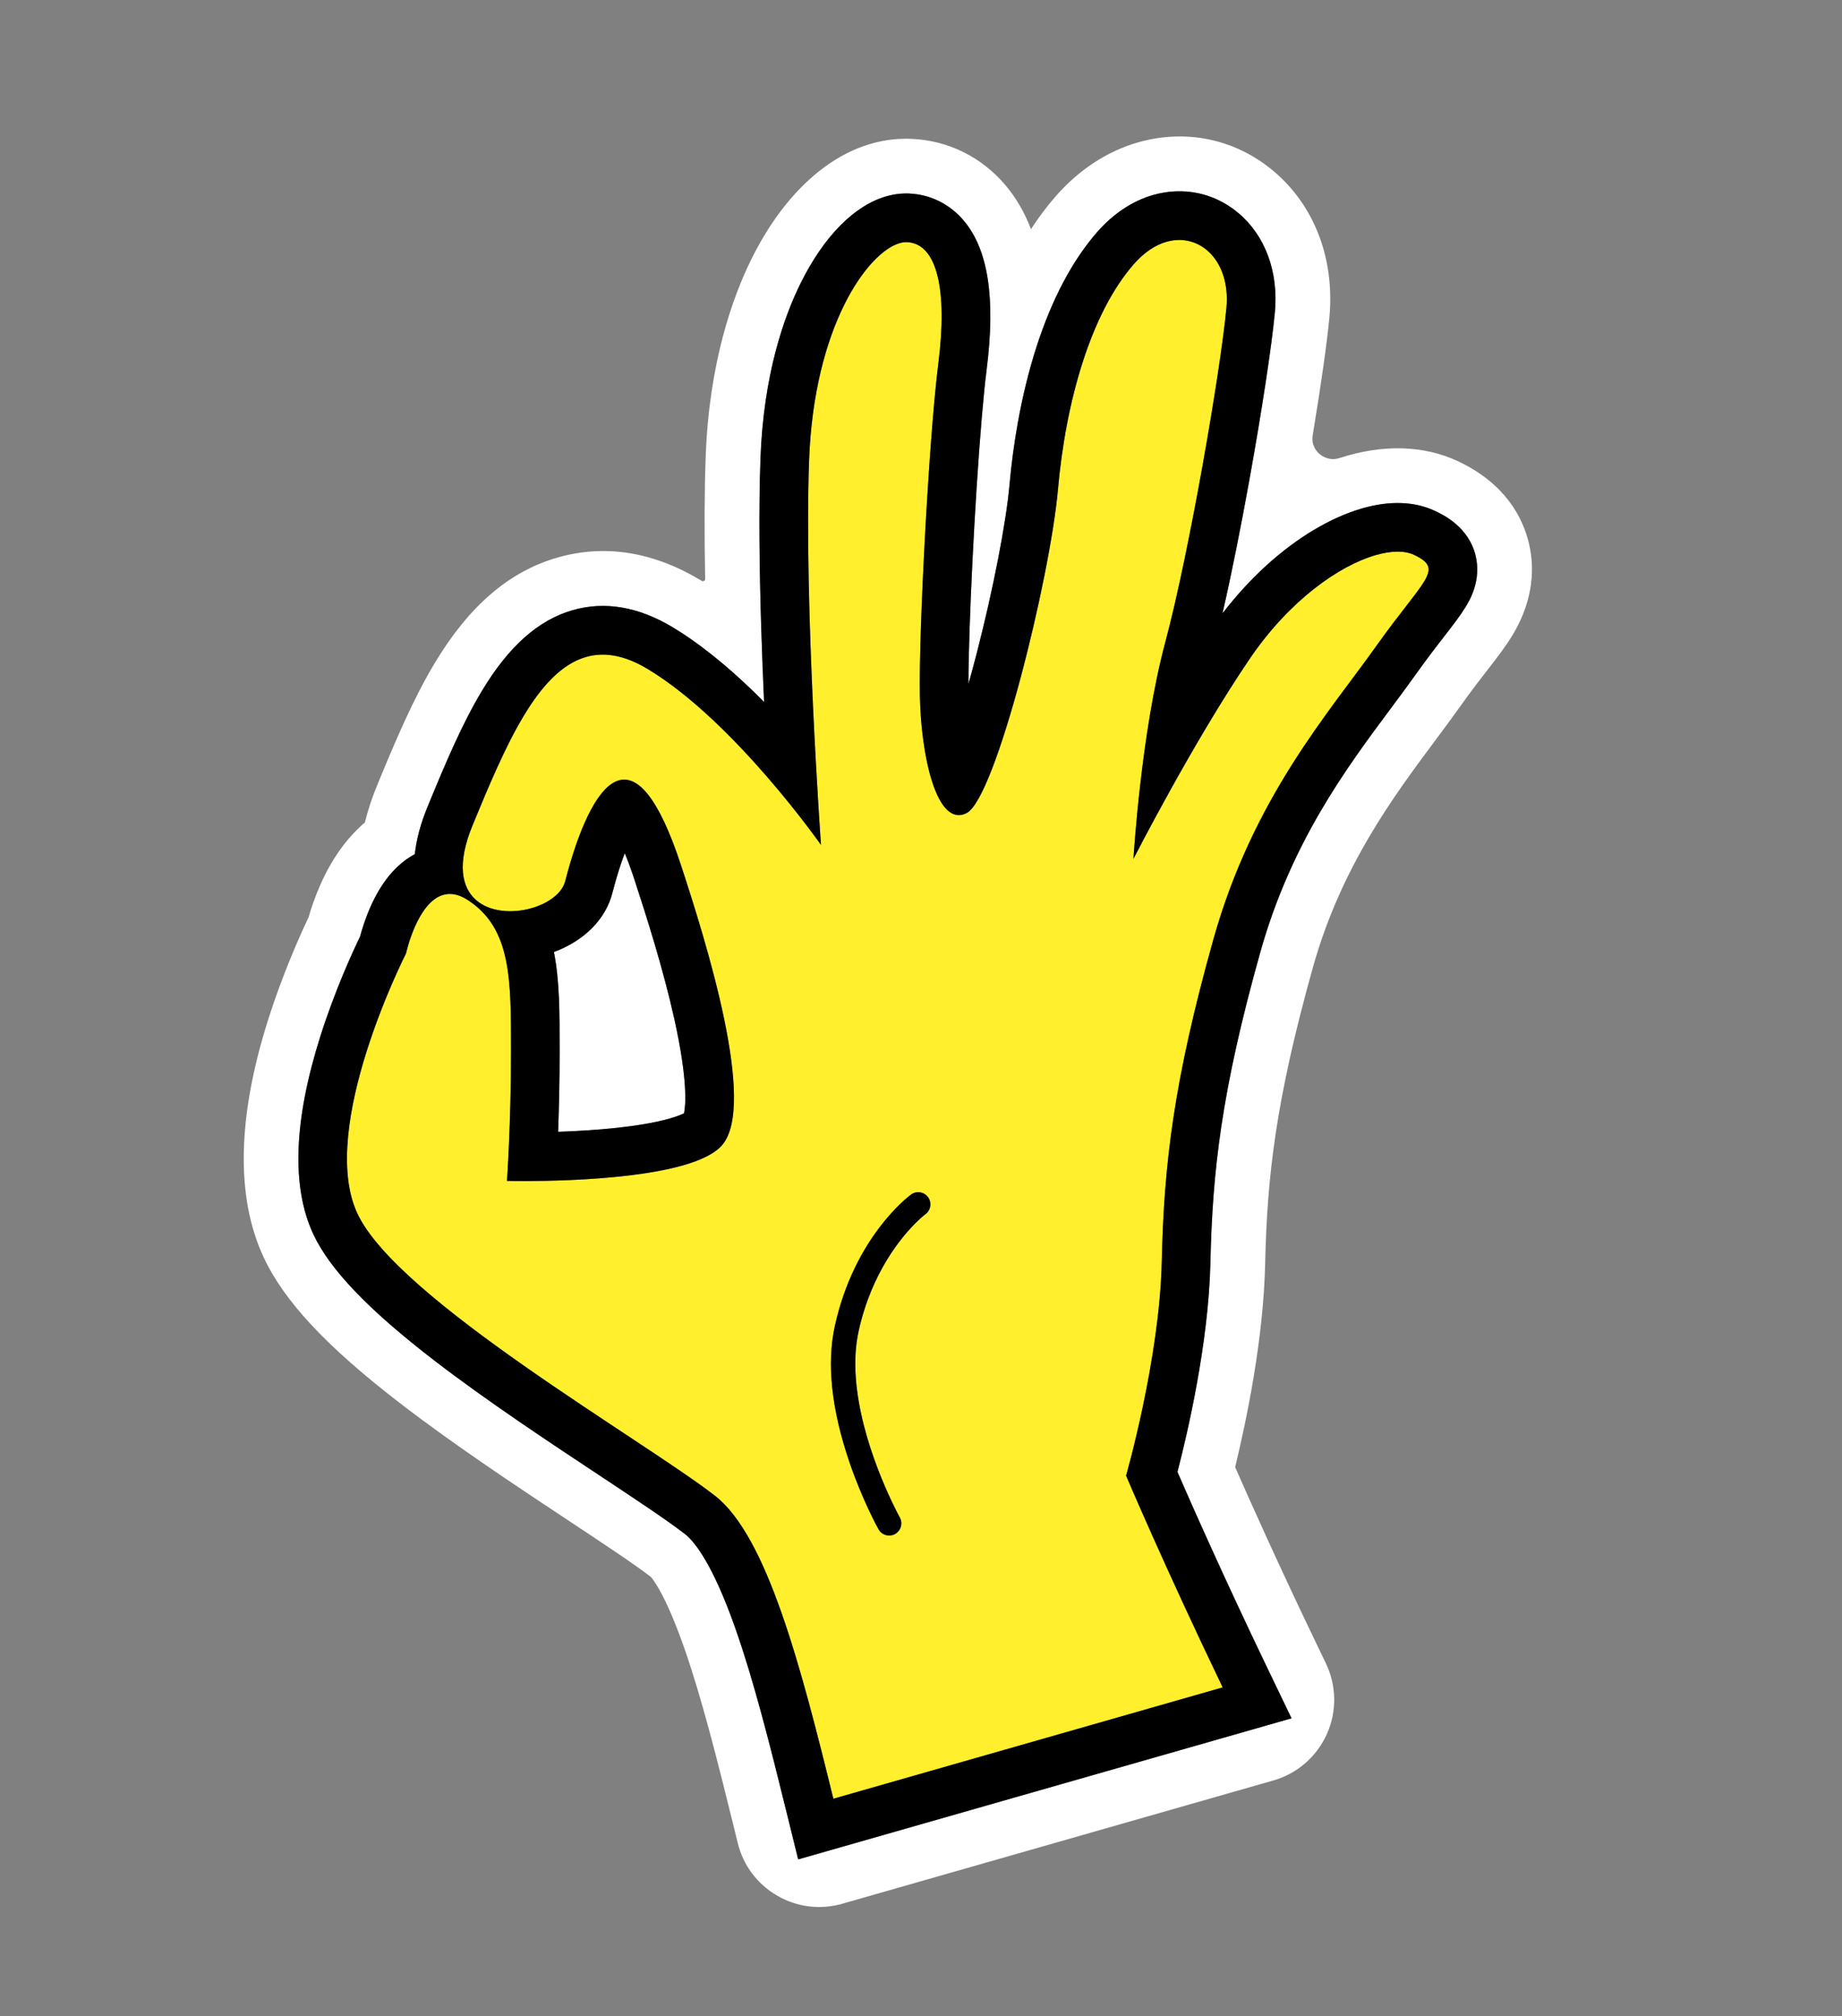 <svg xmlns="http://www.w3.org/2000/svg" width="127" height="139" viewBox="0 0 127 139" fill="none"><rect x="0" y="0" width="127" height="139" fill="#808080" stroke="none"/><g clip-path="url(#clip0_1_622)"><path d="M100.527 31.801C98.166 30.69 95.329 30.614 92.376 31.572C91.663 31.806 91.162 31.455 90.977 31.297C90.754 31.104 90.396 30.681 90.508 30C91.078 26.563 91.498 23.604 91.658 21.881C92.035 17.814 90.609 14.119 87.745 11.744C85.134 9.578 81.75 8.876 78.461 9.816C76.344 10.422 74.386 11.702 72.796 13.522C72.19 14.215 71.618 14.975 71.082 15.797C70.646 14.651 70.064 13.648 69.333 12.781C67.68 10.821 65.375 9.681 62.839 9.572C61.917 9.532 60.986 9.644 60.069 9.906C56.823 10.835 53.891 13.657 51.812 17.855C50.502 20.5 48.89 25.015 48.654 31.496C48.569 33.846 48.556 36.681 48.618 39.917C48.619 39.959 48.62 40.004 48.548 40.046C48.462 40.094 48.408 40.063 48.372 40.04L48.327 40.013C45.037 38.034 41.711 37.504 38.446 38.437C35.109 39.391 32.338 41.772 29.973 45.715C28.482 48.202 27.281 51.032 25.976 54.208C25.63 55.049 25.358 55.884 25.16 56.7C23.897 57.783 22.861 59.236 22.069 61.037C21.703 61.871 21.442 62.661 21.277 63.236C20.71 64.427 19.49 67.135 18.482 70.319C16.356 77.036 16.251 82.535 18.169 86.662C19.593 89.724 22.525 92.857 27.678 96.816C31.374 99.656 35.696 102.516 39.181 104.823L39.194 104.832C41.617 106.435 43.714 107.823 44.867 108.71C45.003 108.858 45.873 109.897 47.171 113.601C48.356 116.984 49.438 121.261 50.534 125.715L50.866 127.067C51.245 128.607 52.211 129.895 53.583 130.691C54.955 131.487 56.553 131.684 58.079 131.248L87.79 122.752C89.433 122.282 90.779 121.117 91.48 119.558C92.18 117.998 92.157 116.219 91.416 114.677L90.727 113.245C88.242 108.076 86.273 103.685 85.159 101.15C85.963 97.836 87.114 92.272 87.228 87.142C87.362 81.158 87.944 75.896 90.519 66.701C92.465 59.76 96.053 54.945 98.942 51.067C99.565 50.231 100.153 49.441 100.716 48.647C101.432 47.639 102.069 46.817 102.584 46.153C103.225 45.326 103.778 44.611 104.244 43.853C105.517 41.78 105.92 39.562 105.41 37.438C104.998 35.722 103.817 33.349 100.525 31.8L100.527 31.801ZM101.029 41.879C100.67 42.463 100.197 43.073 99.598 43.846C99.063 44.537 98.397 45.396 97.639 46.462C97.097 47.226 96.517 48.005 95.903 48.83C92.835 52.946 89.018 58.07 86.885 65.685C84.201 75.261 83.594 80.775 83.454 87.059C83.33 92.642 81.849 98.915 81.182 101.483C82.101 103.597 84.344 108.683 87.324 114.881L89.048 118.468L55.032 128.195L54.199 124.814C53.081 120.268 51.973 115.894 50.732 112.354C49.112 107.73 47.841 106.242 47.229 105.766C45.975 104.793 43.792 103.349 41.268 101.679C37.841 99.411 33.575 96.588 29.98 93.825C25.397 90.302 22.732 87.521 21.594 85.072C20.087 81.829 20.251 77.249 22.084 71.46C23.108 68.225 24.365 65.522 24.826 64.571C24.95 64.107 25.178 63.354 25.528 62.557C26.298 60.803 27.329 59.575 28.6 58.89C28.709 57.875 29.002 56.788 29.47 55.643C30.715 52.612 31.858 49.917 33.213 47.657C35.061 44.576 37.112 42.747 39.486 42.068C41.704 41.434 44.025 41.831 46.384 43.249C47.264 43.777 48.138 44.398 48.992 45.072C50.282 46.09 51.527 47.235 52.681 48.397C52.605 46.747 52.537 44.988 52.482 43.202C52.358 39.211 52.307 35.071 52.432 31.634C52.643 25.823 54.054 21.846 55.199 19.532C56.801 16.298 58.901 14.169 61.112 13.536C61.637 13.386 62.164 13.321 62.681 13.344C64.147 13.408 65.487 14.072 66.451 15.215C68.136 17.212 68.651 20.57 68.026 25.483C67.914 26.366 67.8 27.506 67.689 28.81C67.204 34.503 66.773 43.303 66.772 47.157C66.963 46.479 67.163 45.738 67.37 44.93C68.475 40.633 69.37 36.025 69.599 33.461C69.73 31.991 69.924 30.541 70.177 29.14C70.509 27.293 70.942 25.529 71.462 23.918C72.523 20.631 73.93 17.968 75.643 16.007C76.753 14.737 78.088 13.851 79.502 13.447C81.574 12.854 83.699 13.294 85.337 14.651C87.226 16.217 88.16 18.726 87.9 21.533C87.692 23.788 86.998 28.351 86.136 33.123C85.564 36.291 84.917 39.553 84.289 42.289C86.142 39.873 88.33 37.886 90.573 36.545C91.694 35.873 92.828 35.362 93.942 35.044C95.816 34.508 97.539 34.569 98.92 35.219C99.499 35.491 101.262 36.322 101.741 38.323C102.156 40.049 101.308 41.429 101.03 41.882L101.029 41.879Z" fill="white"></path><path d="M43.075 58.819C42.808 59.525 42.512 60.434 42.218 61.579C41.755 63.383 40.27 64.865 38.191 65.634C38.584 67.624 38.585 69.787 38.584 72.275L38.585 72.497C38.586 74.588 38.537 76.499 38.481 78.029C41.002 77.943 44.125 77.699 46.174 77.113C46.677 76.969 46.987 76.839 47.162 76.754C47.274 76.218 47.437 74.501 46.486 70.222C45.725 66.797 44.558 63.127 43.749 60.664C43.505 59.921 43.279 59.312 43.075 58.819Z" fill="white"></path><path d="M97.489 38.253C96.854 37.954 95.939 37.959 94.863 38.267C92.329 38.992 88.907 41.387 86.174 45.402C82.283 51.122 78.146 59.214 78.146 59.214C78.146 59.214 78.662 50.545 80.333 44.31C82.004 38.075 84.162 25.482 84.557 21.223C84.854 18.009 82.745 16.008 80.423 16.672C79.668 16.888 78.892 17.385 78.169 18.213C75.219 21.591 73.487 27.613 72.94 33.757C72.393 39.9 68.655 55.019 66.647 56.054C66.562 56.097 66.478 56.132 66.395 56.156C64.547 56.684 63.511 52.159 63.421 47.994C63.329 43.644 64.056 30.079 64.694 25.059C65.332 20.041 64.632 16.786 62.533 16.695C62.377 16.689 62.209 16.711 62.032 16.762C59.818 17.395 56.119 22.489 55.783 31.754C55.419 41.761 56.604 58.257 56.604 58.257C56.604 58.257 50.628 49.717 44.651 46.125C43.039 45.155 41.643 44.941 40.405 45.295C37.056 46.253 34.853 51.364 32.572 56.919C30.392 62.224 34.008 63.368 36.644 62.614C37.788 62.287 38.747 61.603 38.968 60.745C39.807 57.48 41.094 54.252 42.662 53.803C43.931 53.44 45.384 54.895 46.937 59.618C48.716 65.029 52.173 76.136 49.793 78.938C49.284 79.538 48.31 79.996 47.097 80.343C42.644 81.616 34.95 81.417 34.95 81.417C34.95 81.417 35.229 77.449 35.228 72.502C35.227 67.555 35.274 64.007 32.239 62.047C31.601 61.634 31.042 61.558 30.559 61.696C28.747 62.214 27.991 65.734 27.991 65.734C27.991 65.734 21.879 77.731 24.633 83.658C27.389 89.585 44.288 99.243 49.283 103.116C52.904 105.923 55.242 115.02 57.455 124.012L84.297 116.336C80.288 107.998 77.636 101.738 77.636 101.738C77.636 101.738 79.947 93.707 80.096 86.986C80.248 80.264 80.916 74.545 83.651 64.781C86.386 55.017 91.618 49.145 94.901 44.521C98.186 39.896 99.614 39.257 97.487 38.255L97.489 38.253ZM63.803 83.71C63.795 83.716 63.56 83.895 63.197 84.25C62.168 85.258 60.1 87.702 59.2 91.762C58.272 95.954 60.37 101.158 61.448 103.443C61.788 104.164 62.027 104.595 62.036 104.614C62.261 105.019 62.118 105.529 61.713 105.757C61.654 105.789 61.596 105.815 61.532 105.833C61.168 105.937 60.764 105.782 60.571 105.436C60.526 105.356 59.466 103.452 58.557 100.787C57.321 97.158 56.985 94 57.561 91.4C58.921 85.261 62.652 82.472 62.811 82.357C63.184 82.082 63.711 82.164 63.983 82.538C64.258 82.912 64.176 83.438 63.802 83.71L63.803 83.71Z" fill="#FFEF2D"></path><path d="M98.919 35.216C97.537 34.564 95.815 34.505 93.941 35.041C92.826 35.359 91.693 35.872 90.572 36.541C88.329 37.883 86.142 39.869 84.288 42.286C84.916 39.55 85.563 36.29 86.135 33.12C86.996 28.348 87.691 23.785 87.899 21.53C88.159 18.723 87.226 16.213 85.336 14.647C83.7 13.29 81.573 12.851 79.501 13.443C78.087 13.848 76.751 14.732 75.642 16.004C73.929 17.965 72.521 20.628 71.461 23.915C70.941 25.528 70.508 27.29 70.176 29.137C69.924 30.539 69.729 31.987 69.598 33.458C69.37 36.022 68.475 40.632 67.37 44.926C67.163 45.734 66.962 46.474 66.771 47.153C66.772 43.3 67.203 34.5 67.689 28.807C67.799 27.503 67.913 26.362 68.025 25.48C68.65 20.567 68.135 17.209 66.451 15.212C65.487 14.069 64.148 13.405 62.68 13.341C62.164 13.319 61.636 13.383 61.112 13.533C58.9 14.165 56.8 16.295 55.198 19.529C54.052 21.843 52.641 25.82 52.431 31.63C52.306 35.067 52.357 39.208 52.481 43.198C52.536 44.985 52.606 46.743 52.681 48.394C51.528 47.231 50.282 46.087 48.991 45.069C48.137 44.393 47.262 43.775 46.383 43.246C44.025 41.828 41.703 41.431 39.485 42.065C37.113 42.743 35.06 44.571 33.212 47.654C31.856 49.916 30.715 52.609 29.47 55.64C29.001 56.783 28.708 57.87 28.599 58.887C27.328 59.57 26.298 60.8 25.527 62.554C25.177 63.35 24.949 64.103 24.825 64.568C24.364 65.518 23.107 68.221 22.083 71.456C20.251 77.245 20.086 81.824 21.593 85.069C22.732 87.518 25.396 90.3 29.979 93.822C33.574 96.586 37.84 99.408 41.267 101.675C43.792 103.348 45.974 104.79 47.228 105.763C47.84 106.239 49.112 107.725 50.731 112.35C51.972 115.891 53.078 120.265 54.198 124.81L55.031 128.191L89.047 118.465L87.323 114.877C84.343 108.678 82.1 103.593 81.181 101.479C81.849 98.912 83.327 92.638 83.453 87.056C83.595 80.771 84.2 75.258 86.884 65.681C89.017 58.067 92.835 52.942 95.902 48.826C96.516 48.002 97.096 47.223 97.639 46.459C98.397 45.392 99.062 44.534 99.597 43.843C100.197 43.07 100.67 42.46 101.028 41.876C101.307 41.422 102.153 40.043 101.74 38.316C101.26 36.316 99.498 35.486 98.918 35.212L98.919 35.216ZM56.605 58.257C56.605 58.257 55.421 41.761 55.784 31.753C56.121 22.488 59.821 17.394 62.033 16.762C62.211 16.711 62.379 16.689 62.534 16.695C64.633 16.786 65.333 20.039 64.695 25.059C64.057 30.077 63.331 43.644 63.423 47.994C63.511 52.159 64.547 56.684 66.397 56.155C66.479 56.132 66.564 56.097 66.649 56.053C68.657 55.019 72.395 39.901 72.942 33.756C73.489 27.612 75.22 21.589 78.171 18.213C78.894 17.385 79.671 16.887 80.425 16.671C82.746 16.008 84.856 18.008 84.558 21.222C84.164 25.481 82.007 38.073 80.335 44.31C78.662 50.545 78.148 59.213 78.148 59.213C78.148 59.213 82.283 51.122 86.176 45.402C88.909 41.387 92.331 38.991 94.865 38.267C95.941 37.959 96.855 37.952 97.491 38.252C99.621 39.256 98.191 39.895 94.906 44.518C91.622 49.143 86.39 55.014 83.655 64.778C80.92 74.542 80.251 80.26 80.101 86.983C79.95 93.705 77.64 101.735 77.64 101.735C77.64 101.735 80.294 107.995 84.301 116.333L57.459 124.009C55.246 115.016 52.908 105.92 49.287 103.113C44.291 99.24 27.392 89.583 24.638 83.655C21.882 77.728 27.996 65.731 27.996 65.731C27.996 65.731 28.752 62.211 30.564 61.693C31.046 61.555 31.605 61.631 32.243 62.044C35.278 64.003 35.231 67.55 35.233 72.499C35.234 77.446 34.955 81.414 34.955 81.414C34.955 81.414 42.649 81.613 47.102 80.34C48.315 79.993 49.289 79.536 49.798 78.935C52.178 76.134 48.721 65.028 46.942 59.615C45.389 54.892 43.934 53.438 42.666 53.8C41.098 54.248 39.812 57.477 38.972 60.742C38.752 61.6 37.792 62.284 36.648 62.611C34.012 63.365 30.397 62.221 32.576 56.916C34.859 51.361 37.062 46.25 40.41 45.292C41.647 44.938 43.043 45.152 44.656 46.122C50.631 49.715 56.608 58.254 56.608 58.254L56.605 58.257ZM38.481 78.029C38.537 76.499 38.586 74.587 38.585 72.497L38.584 72.275C38.585 69.788 38.584 67.624 38.191 65.634C40.27 64.865 41.755 63.383 42.218 61.579C42.512 60.434 42.807 59.524 43.075 58.819C43.279 59.314 43.505 59.921 43.749 60.664C44.558 63.127 45.723 66.798 46.486 70.222C47.437 74.501 47.275 76.217 47.162 76.754C46.987 76.84 46.677 76.969 46.174 77.113C44.123 77.7 41.001 77.943 38.481 78.029Z" fill="black"></path><path d="M58.559 100.786C59.468 103.451 60.529 105.355 60.572 105.435C60.766 105.781 61.17 105.937 61.534 105.832C61.596 105.815 61.657 105.79 61.715 105.756C62.12 105.53 62.263 105.018 62.037 104.613C62.027 104.595 61.788 104.165 61.45 103.443C60.372 101.156 58.273 95.954 59.202 91.762C60.1 87.702 62.168 85.258 63.199 84.249C63.561 83.894 63.796 83.716 63.805 83.71C64.179 83.437 64.261 82.911 63.986 82.537C63.714 82.163 63.188 82.082 62.814 82.356C62.655 82.471 58.924 85.261 57.564 91.4C56.988 93.999 57.324 97.157 58.561 100.786L58.559 100.786Z" fill="black"></path></g><defs><clipPath id="clip0_1_622"><rect width="97.583" height="116.118" fill="white" transform="translate(0.891 26.828) rotate(-15.958)"></rect></clipPath></defs></svg>